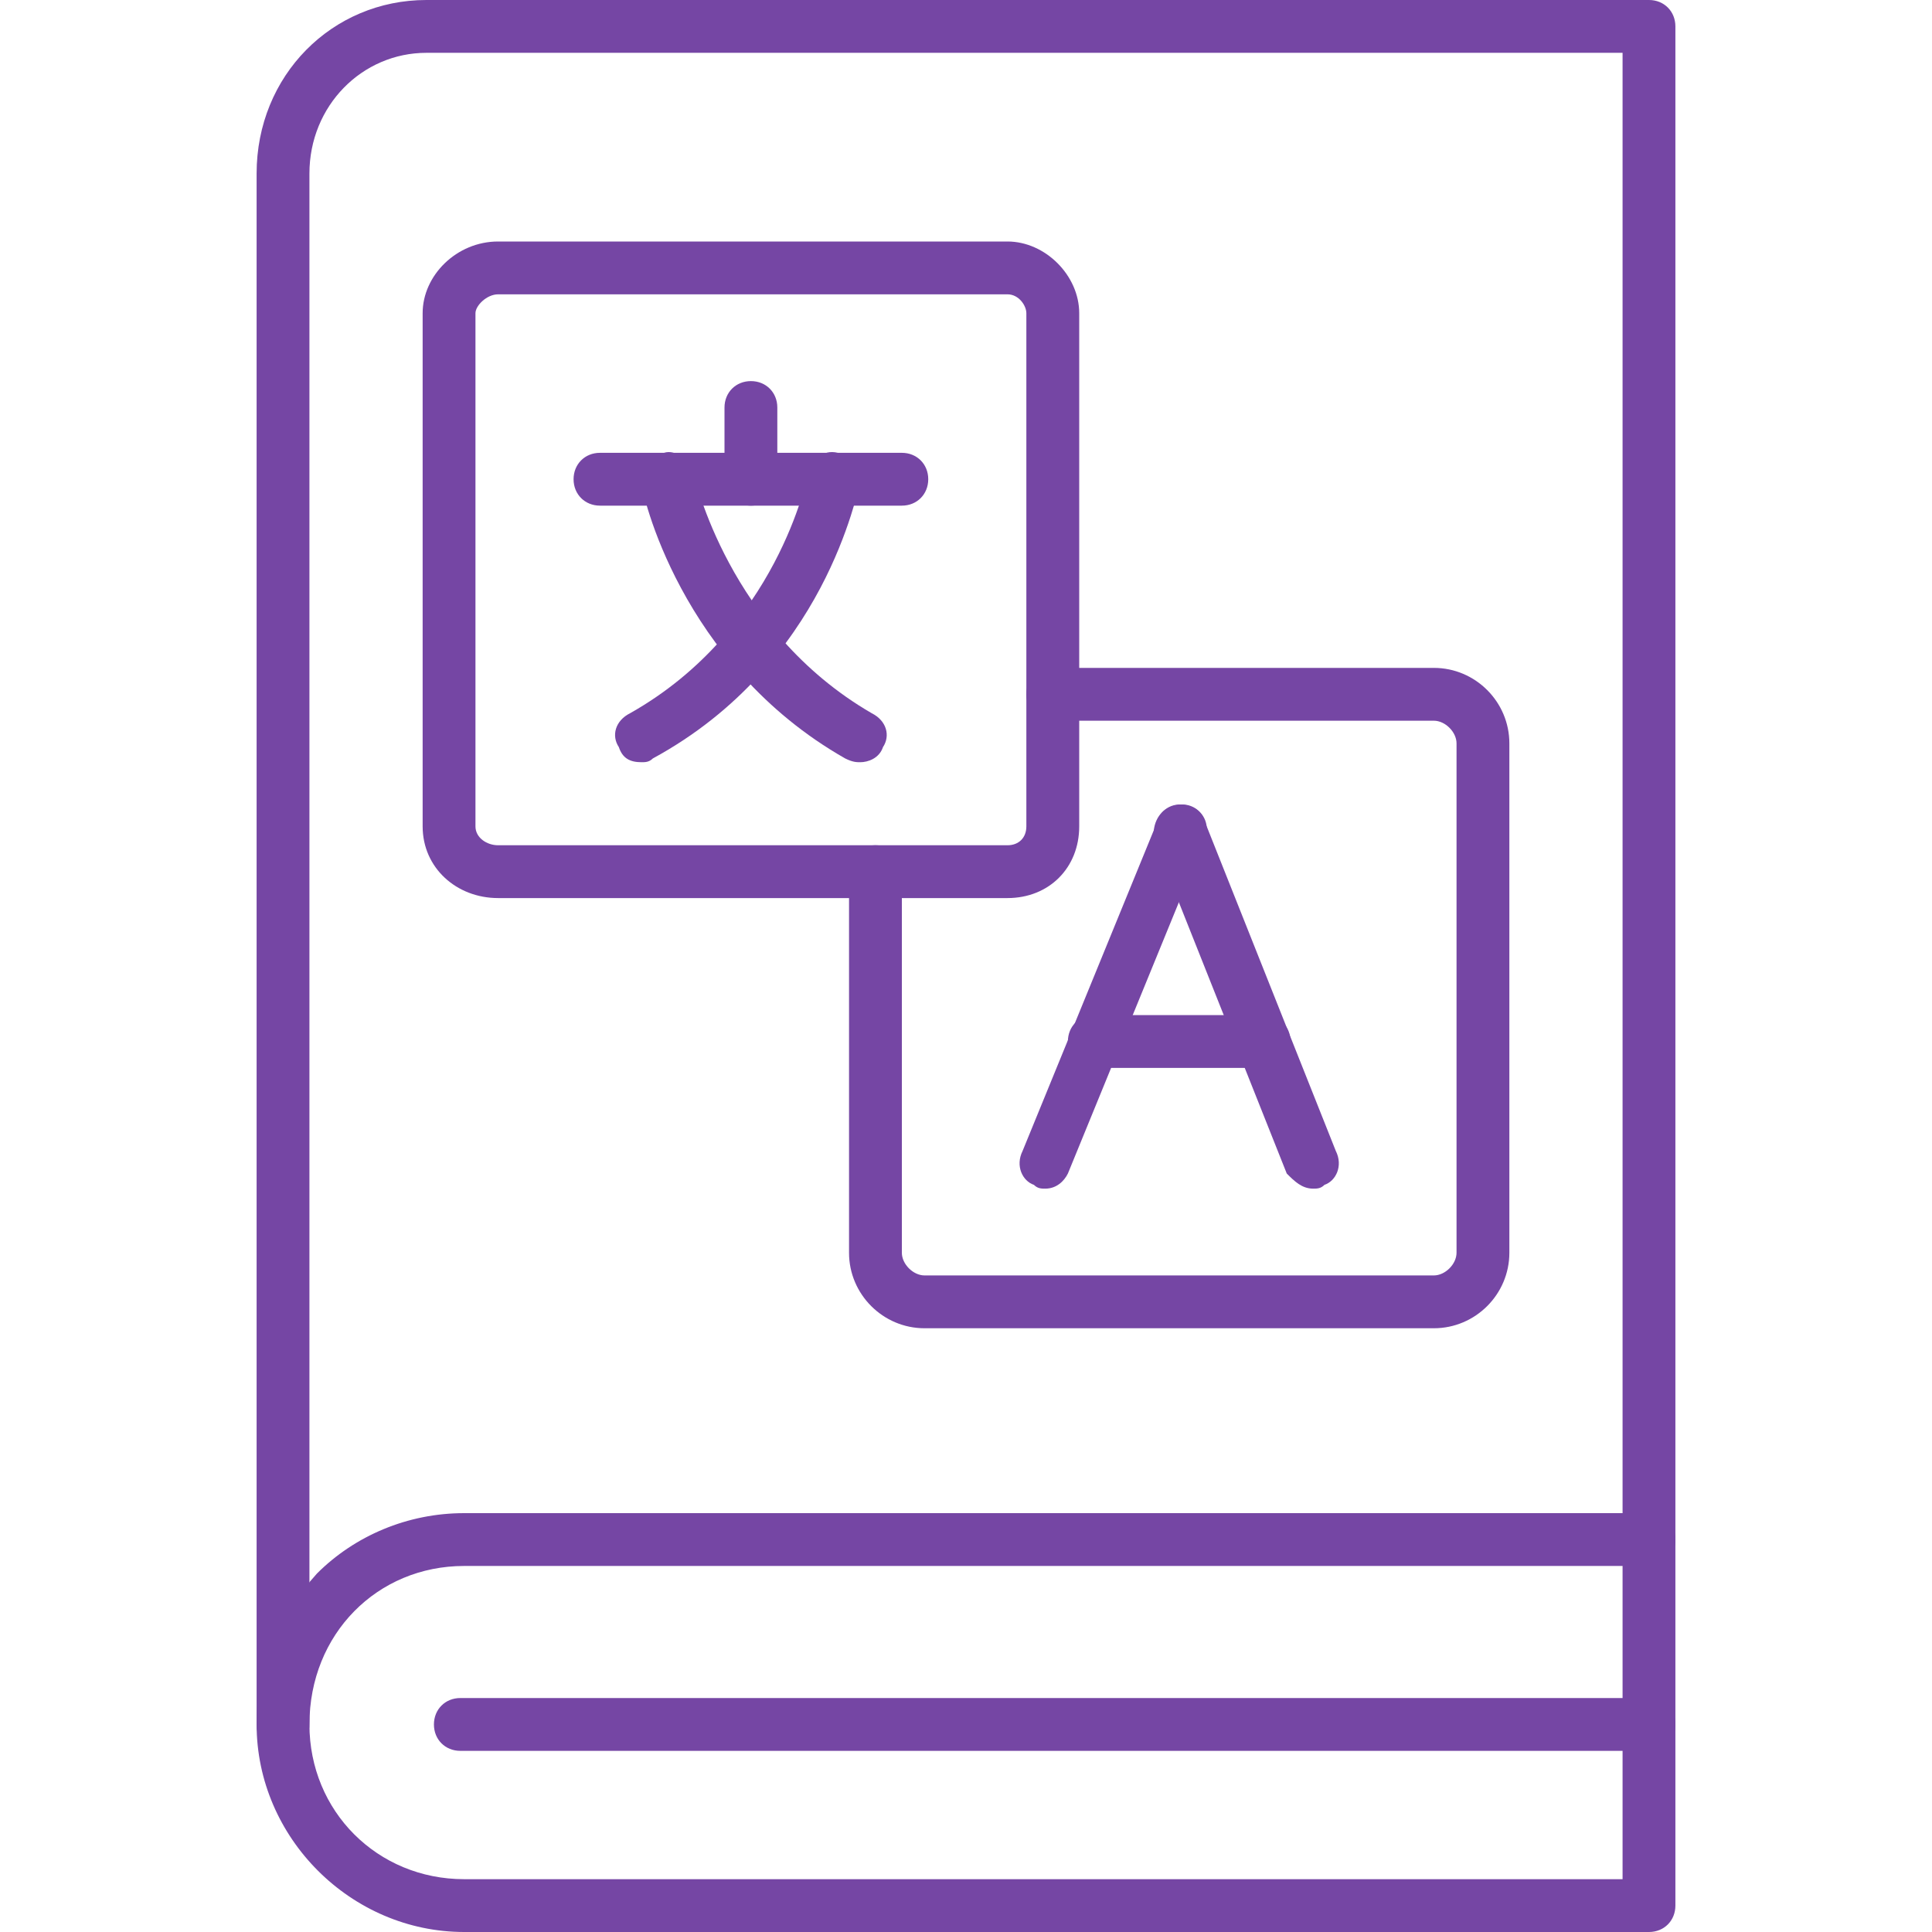 <svg width="50" height="50" viewBox="0 0 50 50" fill="none" xmlns="http://www.w3.org/2000/svg">
<path fill-rule="evenodd" clip-rule="evenodd" d="M7.324 45.312C6.934 45.312 6.641 45.02 6.641 44.629V4.492C6.641 1.953 8.594 0 11.035 0H42.676C43.066 0 43.359 0.293 43.359 0.684V39.844C43.359 40.234 43.066 40.527 42.676 40.527C42.285 40.527 41.992 40.234 41.992 39.844V1.367H11.035C9.375 1.367 8.008 2.734 8.008 4.492V44.629C8.008 45.02 7.715 45.312 7.324 45.312Z" fill="#7546A4"/>
<path fill-rule="evenodd" clip-rule="evenodd" d="M42.676 50H12.012C9.082 50 6.641 47.559 6.641 44.629C6.641 43.164 7.227 41.797 8.203 40.723C9.18 39.746 10.547 39.16 12.012 39.16H42.676C43.066 39.16 43.359 39.453 43.359 39.844V49.316C43.359 49.707 43.066 50 42.676 50ZM12.012 40.527C9.766 40.527 8.008 42.285 8.008 44.629C8.008 46.875 9.766 48.633 12.012 48.633H41.992V40.527H12.012Z" fill="#7546A4"/>
<path fill-rule="evenodd" clip-rule="evenodd" d="M42.676 45.312H11.914C11.523 45.312 11.23 45.02 11.23 44.629C11.23 44.238 11.523 43.945 11.914 43.945H42.676C43.066 43.945 43.359 44.238 43.359 44.629C43.359 45.02 43.066 45.312 42.676 45.312Z" fill="#7546A4"/>
<path fill-rule="evenodd" clip-rule="evenodd" d="M27.051 30.762C26.954 30.762 26.856 30.762 26.758 30.664C26.465 30.566 26.27 30.176 26.465 29.785L29.981 21.191C30.079 20.898 30.469 20.703 30.86 20.898C31.153 20.996 31.348 21.387 31.153 21.777L27.637 30.371C27.54 30.566 27.344 30.762 27.051 30.762Z" fill="#7546A4"/>
<path fill-rule="evenodd" clip-rule="evenodd" d="M33.984 30.762C33.691 30.762 33.496 30.566 33.301 30.371L29.883 21.777C29.785 21.387 29.98 20.996 30.273 20.898C30.664 20.703 31.055 20.898 31.152 21.191L34.57 29.785C34.766 30.176 34.57 30.566 34.277 30.664C34.18 30.762 34.082 30.762 33.984 30.762Z" fill="#7546A4"/>
<path fill-rule="evenodd" clip-rule="evenodd" d="M32.715 27.637H28.32C27.93 27.637 27.637 27.344 27.637 26.953C27.637 26.562 27.93 26.27 28.32 26.27H32.715C33.105 26.27 33.398 26.562 33.398 26.953C33.398 27.344 33.105 27.637 32.715 27.637Z" fill="#7546A4"/>
<path fill-rule="evenodd" clip-rule="evenodd" d="M37.109 34.375H23.926C22.852 34.375 21.973 33.496 21.973 32.422V22.559C21.973 22.168 22.266 21.875 22.656 21.875C23.047 21.875 23.34 22.168 23.34 22.559V32.422C23.34 32.715 23.633 33.008 23.926 33.008H37.109C37.402 33.008 37.695 32.715 37.695 32.422V19.238C37.695 18.945 37.402 18.652 37.109 18.652H27.246C26.855 18.652 26.562 18.359 26.562 17.969C26.562 17.578 26.855 17.285 27.246 17.285H37.109C38.184 17.285 39.062 18.164 39.062 19.238V32.422C39.062 33.496 38.184 34.375 37.109 34.375Z" fill="#7546A4"/>
<path fill-rule="evenodd" clip-rule="evenodd" d="M26.074 23.242H12.891C11.816 23.242 10.938 22.461 10.938 21.387V8.105C10.938 7.129 11.816 6.25 12.891 6.25H26.074C27.051 6.25 27.93 7.129 27.93 8.105V21.387C27.93 22.461 27.148 23.242 26.074 23.242ZM12.891 7.617C12.598 7.617 12.305 7.91 12.305 8.105V21.387C12.305 21.68 12.598 21.875 12.891 21.875H26.074C26.367 21.875 26.562 21.68 26.562 21.387V8.105C26.562 7.91 26.367 7.617 26.074 7.617H12.891Z" fill="#7546A4"/>
<path fill-rule="evenodd" clip-rule="evenodd" d="M23.34 13.086H15.527C15.137 13.086 14.844 12.793 14.844 12.402C14.844 12.012 15.137 11.719 15.527 11.719H23.34C23.73 11.719 24.023 12.012 24.023 12.402C24.023 12.793 23.73 13.086 23.34 13.086Z" fill="#7546A4"/>
<path fill-rule="evenodd" clip-rule="evenodd" d="M16.602 19.726C16.309 19.726 16.113 19.629 16.016 19.336C15.82 19.043 15.918 18.652 16.309 18.457C20.117 16.308 20.898 12.305 20.898 12.305C20.996 11.914 21.289 11.621 21.68 11.719C22.07 11.816 22.363 12.109 22.266 12.5C22.168 12.695 21.387 17.187 16.895 19.629C16.797 19.726 16.699 19.726 16.602 19.726Z" fill="#7546A4"/>
<path fill-rule="evenodd" clip-rule="evenodd" d="M22.265 19.726C22.167 19.726 22.07 19.726 21.874 19.629C17.578 17.187 16.601 12.695 16.601 12.5C16.503 12.207 16.796 11.816 17.187 11.719C17.48 11.621 17.87 11.914 17.968 12.305C17.968 12.305 18.847 16.308 22.558 18.457C22.949 18.652 23.046 19.043 22.851 19.336C22.753 19.629 22.46 19.726 22.265 19.726Z" fill="#7546A4"/>
<path fill-rule="evenodd" clip-rule="evenodd" d="M19.434 13.086C19.043 13.086 18.75 12.793 18.75 12.402V10.547C18.75 10.156 19.043 9.863 19.434 9.863C19.824 9.863 20.117 10.156 20.117 10.547V12.402C20.117 12.793 19.824 13.086 19.434 13.086Z" fill="#7546A4"/>
</svg>
